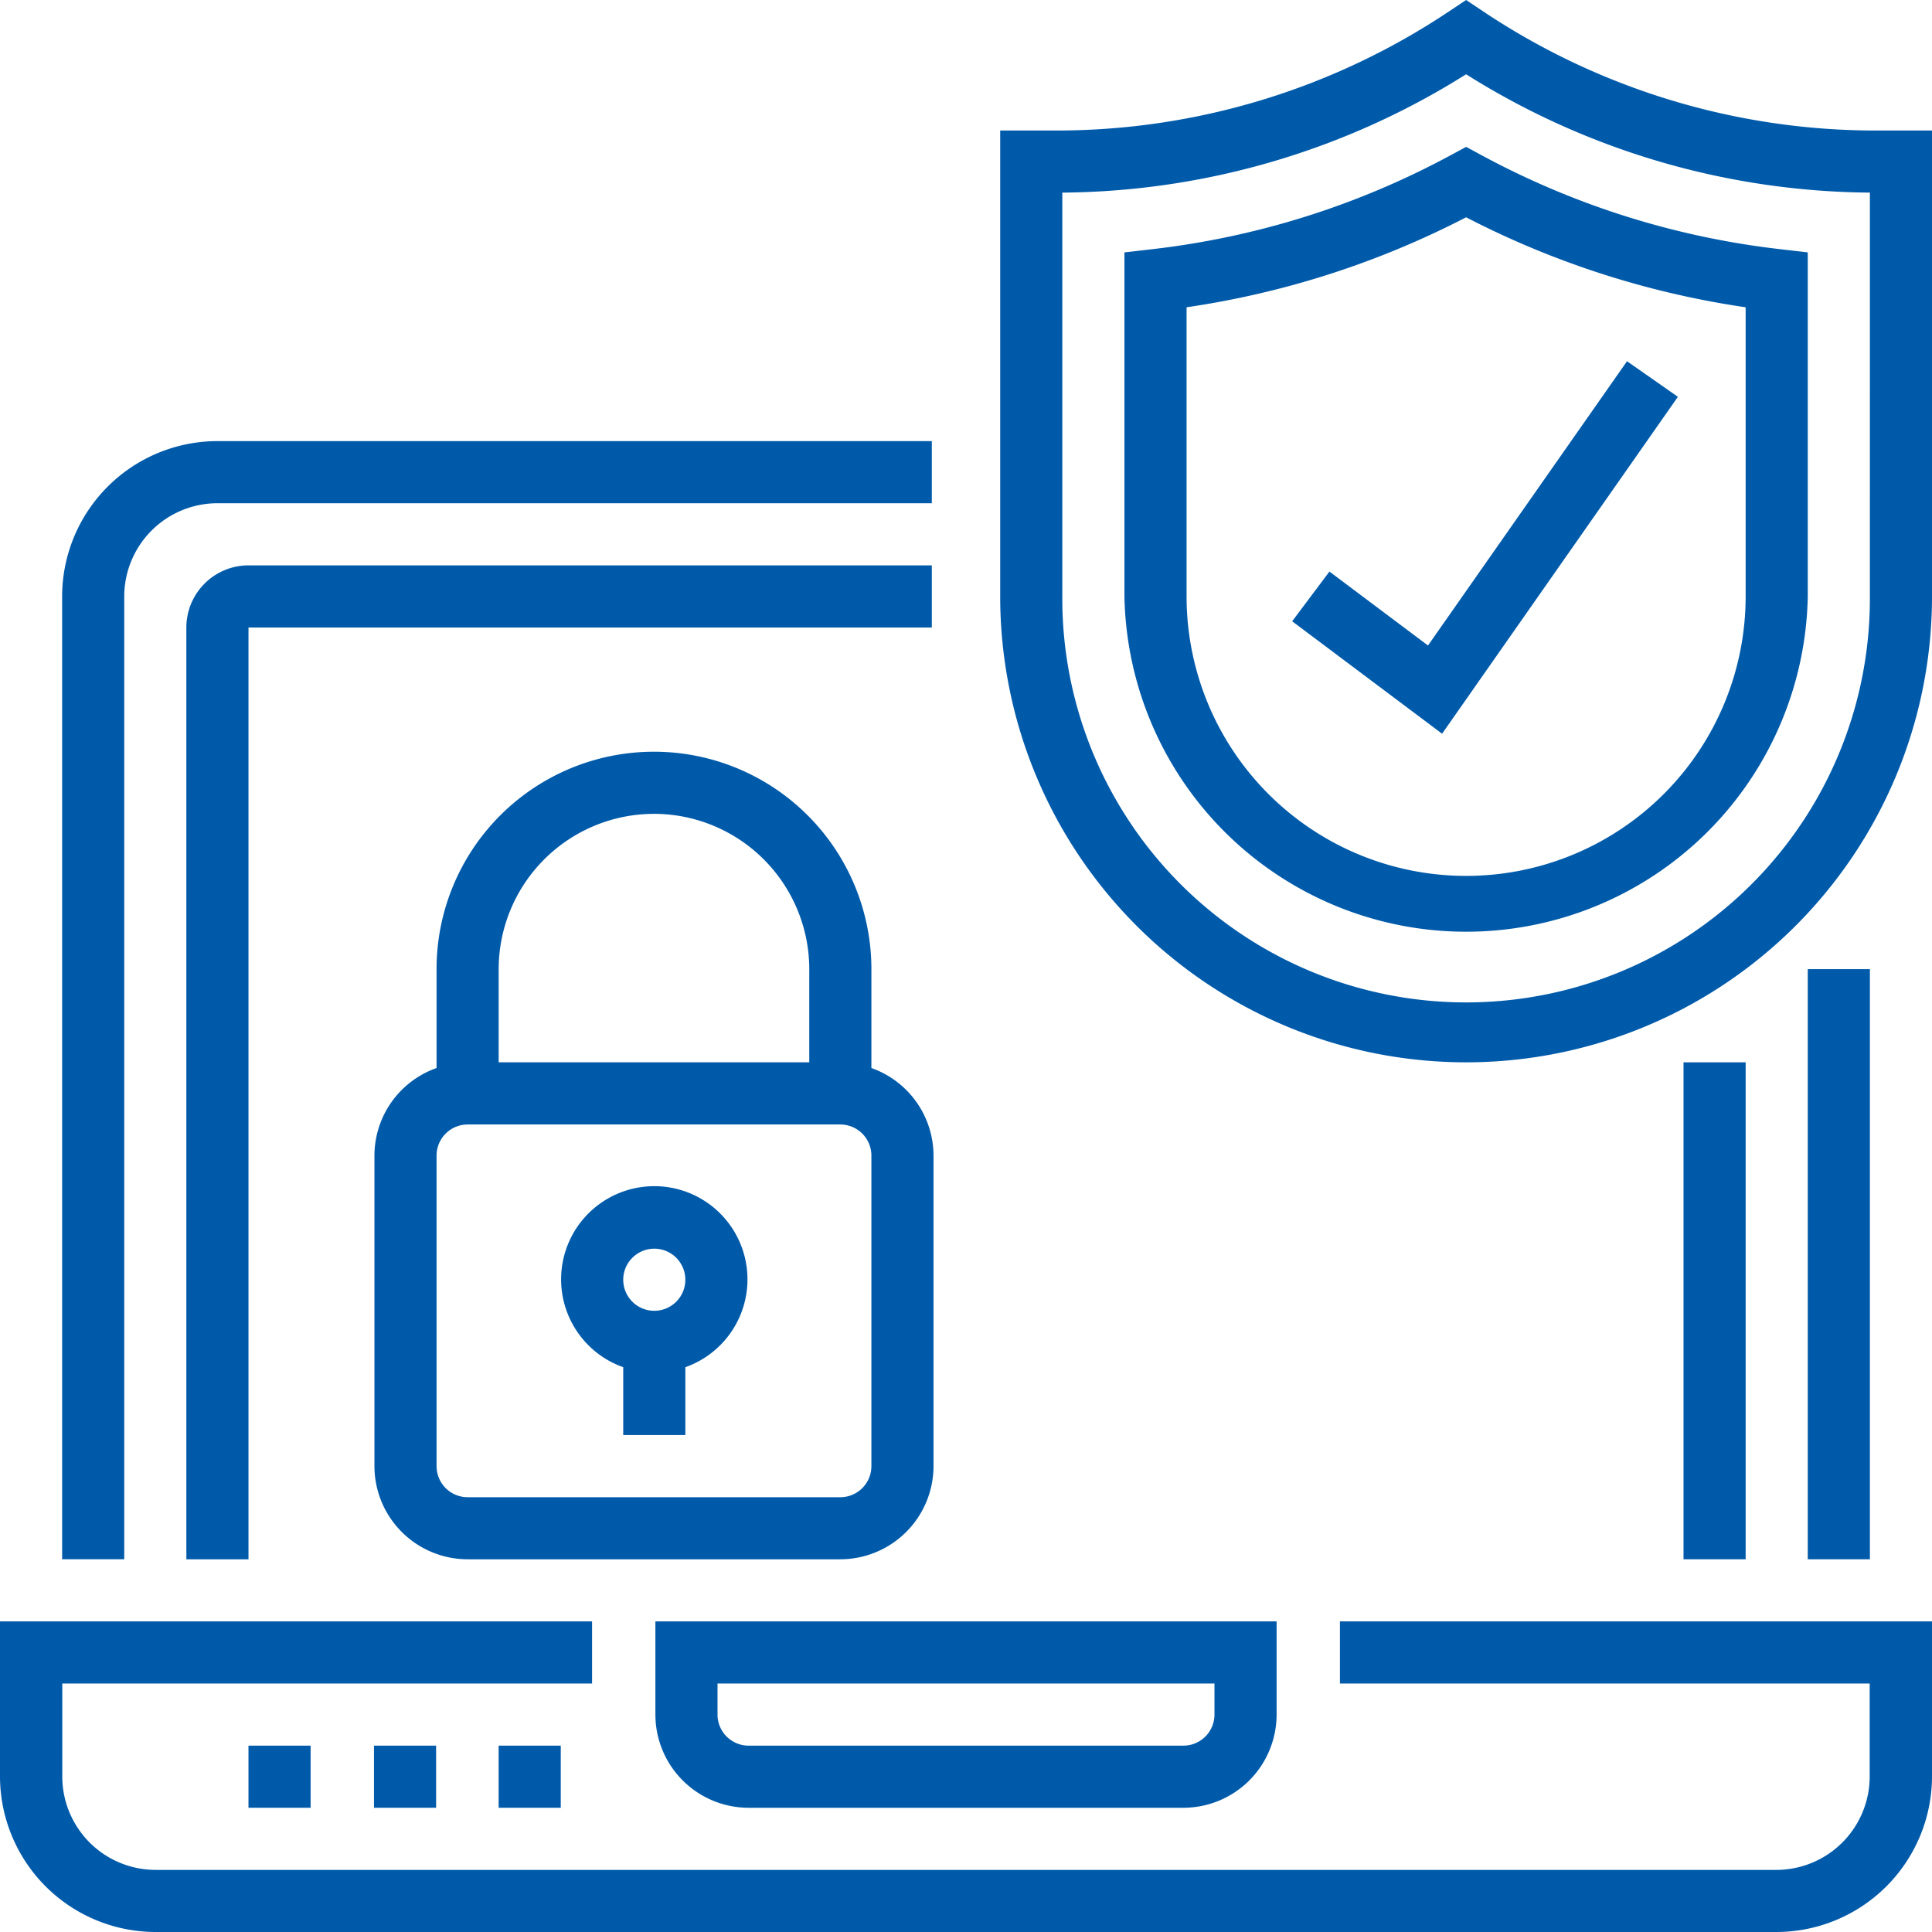 <svg xmlns="http://www.w3.org/2000/svg" width="160" height="160.001" viewBox="0 0 160 160.001">
  <g id="グループ_9356" data-name="グループ 9356" transform="translate(-8 -6.384)">
    <path id="パス_11729" data-name="パス 11729" d="M118.968,429.145h43.871v7.717a7.739,7.739,0,0,1-7.742,7.717H20.9a7.739,7.739,0,0,1-7.742-7.717v-7.717H57.032V424H8v12.861a12.9,12.9,0,0,0,12.9,12.861H155.1A12.9,12.9,0,0,0,168,436.861V424H118.968Z" transform="translate(0 -283.338)" fill="#005aaa"/>
    <path id="パス_11730" data-name="パス 11730" d="M183.717,439.434h36.012a7.726,7.726,0,0,0,7.717-7.717V424H176v7.717A7.726,7.726,0,0,0,183.717,439.434Zm-2.572-10.289H222.3v2.572a2.575,2.575,0,0,1-2.572,2.572H183.717a2.575,2.575,0,0,1-2.572-2.572Z" transform="translate(-113.723 -283.338)" fill="#005aaa"/>
    <path id="パス_11731" data-name="パス 11731" d="M29.145,132.861a7.726,7.726,0,0,1,7.717-7.717H96.024V120H36.861A12.876,12.876,0,0,0,24,132.861V212.6h5.145Z" transform="translate(-10.855 -77.085)" fill="#005aaa"/>
    <rect id="長方形_13786" data-name="長方形 13786" width="5.145" height="48.873" transform="translate(157.711 86.644)" fill="#005aaa"/>
    <path id="パス_11732" data-name="パス 11732" d="M117.735,152H61.145A5.15,5.15,0,0,0,56,157.145v77.168h5.145V157.145h56.59Z" transform="translate(-32.566 -98.795)" fill="#005aaa"/>
    <rect id="長方形_13787" data-name="長方形 13787" width="5.145" height="41.156" transform="translate(147.422 94.361)" fill="#005aaa"/>
    <path id="パス_11733" data-name="パス 11733" d="M336.566,17.193a58.5,58.5,0,0,1-32.555-9.857l-1.428-.952-1.428.952A58.489,58.489,0,0,1,268.6,17.193H264V55.777a38.584,38.584,0,0,0,77.168,0V17.193Zm-.543,38.584a33.44,33.44,0,1,1-66.879,0V22.335a63.6,63.6,0,0,0,33.44-9.8,63.6,63.6,0,0,0,33.44,9.8Z" transform="translate(-173.168)" fill="#005aaa"/>
    <path id="パス_11734" data-name="パス 11734" d="M323.071,44.877a68.358,68.358,0,0,1-24.794,7.815L296,52.954V81.445a28.3,28.3,0,0,0,56.59,0V52.954l-2.279-.265a68.358,68.358,0,0,1-24.794-7.815l-1.222-.659ZM347.446,57.5v23.94a23.15,23.15,0,0,1-46.3,0V57.5a73.44,73.44,0,0,0,23.15-7.452A73.505,73.505,0,0,0,347.446,57.5Z" transform="translate(-194.879 -25.668)" fill="#005aaa"/>
    <path id="パス_11735" data-name="パス 11735" d="M342.287,116.838l-3.087,4.116,12.416,9.312,19.529-27.9-4.213-2.948L350.449,122.96Z" transform="translate(-224.189 -63.119)" fill="#005aaa"/>
    <path id="パス_11736" data-name="パス 11736" d="M111.717,266.879h30.867a7.726,7.726,0,0,0,7.717-7.717V233.44a7.706,7.706,0,0,0-5.145-7.244v-8.19a18.006,18.006,0,1,0-36.012,0v8.19A7.706,7.706,0,0,0,104,233.44v25.723A7.726,7.726,0,0,0,111.717,266.879Zm15.434-61.735a12.876,12.876,0,0,1,12.861,12.861v7.717H114.289v-7.717A12.876,12.876,0,0,1,127.15,205.145Zm-18.006,28.3a2.575,2.575,0,0,1,2.572-2.572h30.867a2.575,2.575,0,0,1,2.572,2.572v25.723a2.575,2.575,0,0,1-2.572,2.572H111.717a2.575,2.575,0,0,1-2.572-2.572Z" transform="translate(-64.991 -131.362)" fill="#005aaa"/>
    <path id="パス_11737" data-name="パス 11737" d="M157.145,326.96v5.618h5.145V326.96a7.717,7.717,0,1,0-5.145,0Zm2.572-9.816a2.572,2.572,0,1,1-2.572,2.572A2.575,2.575,0,0,1,159.717,317.145Z" transform="translate(-97.532 -207.35)" fill="#005aaa"/>
    <rect id="長方形_13788" data-name="長方形 13788" width="5.145" height="5.145" transform="translate(28.578 150.951)" fill="#005aaa"/>
    <rect id="長方形_13789" data-name="長方形 13789" width="5.145" height="5.145" transform="translate(38.971 150.951)" fill="#005aaa"/>
    <rect id="長方形_13790" data-name="長方形 13790" width="5.145" height="5.145" transform="translate(49.295 150.951)" fill="#005aaa"/>
  </g>
</svg>
